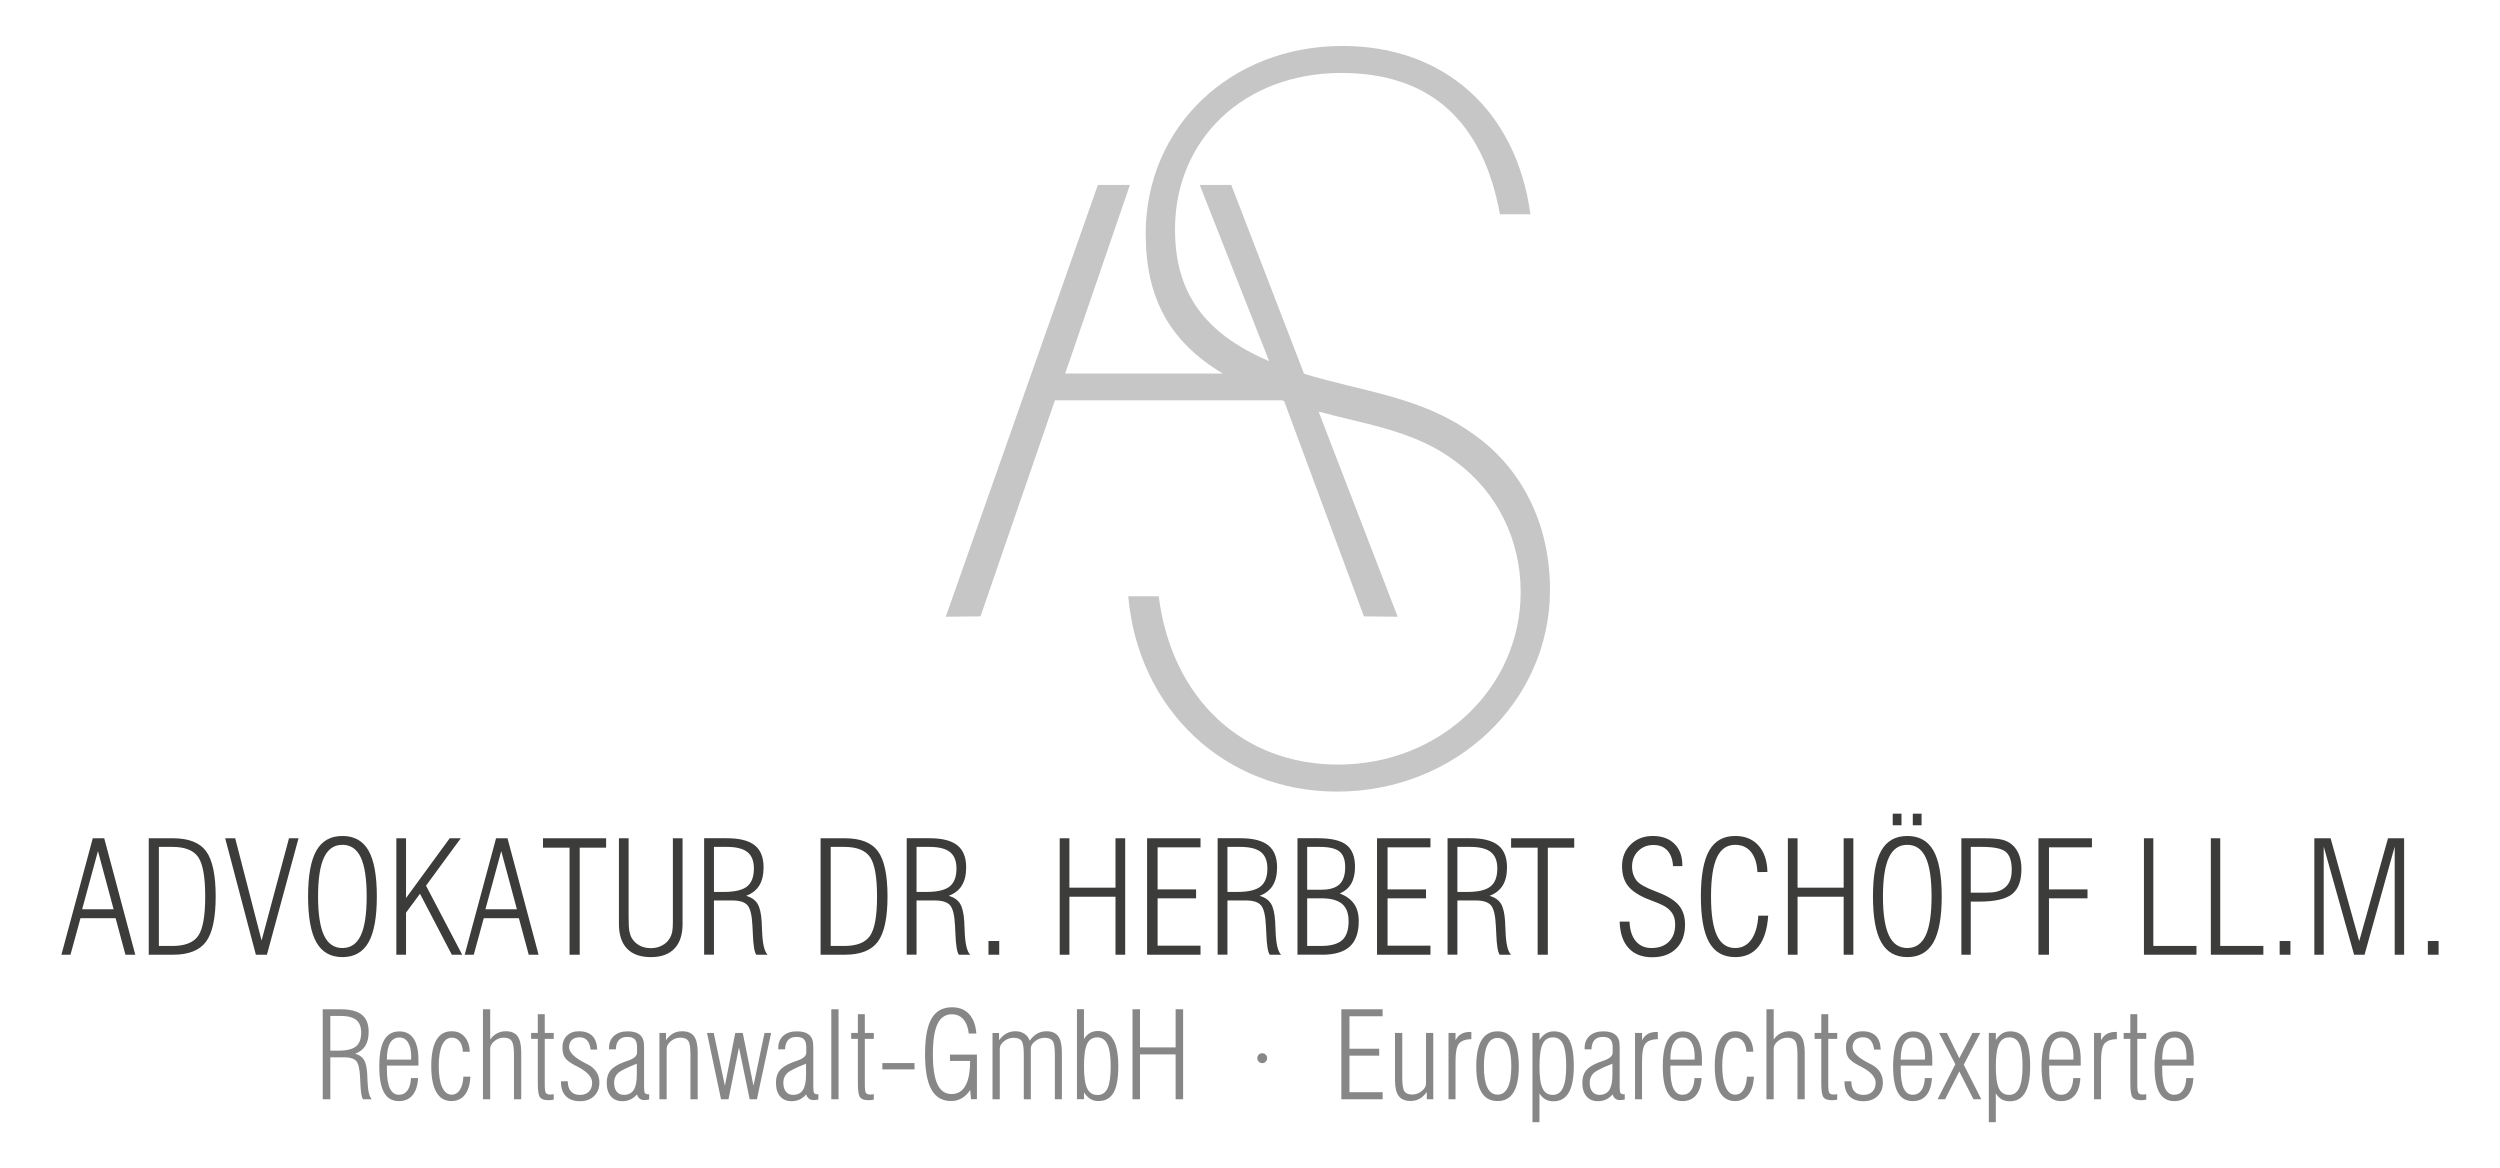 <?xml version="1.0" encoding="UTF-8"?>
<svg xmlns="http://www.w3.org/2000/svg" id="Layer_1" data-name="Layer 1" version="1.1" viewBox="0 0 175.748 82.205" width="336" height="157">
  <path d="M171.518,67.186v-.967h-.757v.967h.757ZM163.433,67.186v-7.611l2.138,7.611h.736l2.122-7.611v7.611h.661v-8.196h-1.133l-2.025,7.24-2.014-7.24h-1.144v8.196h.661ZM161.09,67.186v-.967h-.757v.967h.757ZM159.186,67.186v-.618h-3.035v-7.579h-.661v8.196h3.695ZM154.478,67.186v-.618h-3.035v-7.579h-.661v8.196h3.695ZM144.099,67.186v-3.969h2.712v-.628h-2.712v-2.959h3.024v-.639h-3.765v8.196h.741ZM138.595,59.597h.795c.834,0,1.391.116,1.67.349.279.233.419.655.419,1.268,0,.319-.049.588-.148.808-.099.22-.248.395-.448.524-.147.097-.313.167-.5.209-.186.043-.448.064-.784.064h-1.004v-3.223ZM138.595,67.186v-3.738h.575c1.11,0,1.886-.175,2.328-.524.442-.349.663-.941.663-1.775,0-.376-.056-.709-.169-.999s-.277-.526-.491-.709c-.19-.165-.421-.281-.693-.349-.272-.068-.709-.102-1.311-.102h-1.563v8.196h.661ZM135.134,58.077v-.816h-.618v.816h.618ZM133.722,58.077v-.816h-.618v.816h.618ZM132.301,66.319c.392.689,1.002,1.034,1.829,1.034.831,0,1.442-.345,1.834-1.034.392-.689.588-1.768.588-3.236,0-1.468-.195-2.544-.585-3.228-.39-.684-1.003-1.026-1.837-1.026-.831,0-1.441.343-1.832,1.029-.39.686-.585,1.761-.585,3.225,0,1.468.196,2.547.588,3.236ZM132.835,60.341c.279-.593.711-.889,1.294-.889.584,0,1.014.295,1.292.884.277.589.416,1.505.416,2.747,0,1.243-.139,2.158-.416,2.747-.278.589-.708.884-1.292.884-.584,0-1.015-.296-1.294-.889-.279-.593-.419-1.507-.419-2.742s.14-2.149.419-2.742ZM126.407,67.186v-4.082h3.244v4.082h.682v-8.196h-.682v3.475h-3.244v-3.475h-.682v8.196h.682ZM123.646,64.436c-.047.727-.211,1.288-.494,1.684-.283.396-.661.594-1.133.594-.58,0-1.009-.294-1.286-.884-.278-.589-.416-1.505-.416-2.747,0-1.242.139-2.158.416-2.747.277-.589.706-.884,1.286-.884.469,0,.84.167,1.112.502.272.335.422.807.451,1.415l.704-.005c-.018-.795-.227-1.416-.628-1.864-.401-.448-.947-.671-1.638-.671-.831,0-1.441.343-1.832,1.029-.39.686-.585,1.761-.585,3.225,0,1.468.195,2.547.585,3.236.39.689,1.001,1.034,1.832,1.034.698,0,1.243-.246,1.635-.739.392-.492.62-1.218.685-2.178h-.693ZM114.513,66.714c.394.433.949.65,1.665.65.716,0,1.28-.205,1.692-.615.412-.41.618-.971.618-1.684,0-.548-.14-.994-.419-1.337s-.752-.646-1.418-.908c-.061-.025-.15-.061-.269-.107-.659-.251-1.083-.487-1.273-.709-.115-.14-.201-.294-.26-.465-.059-.17-.089-.355-.089-.556,0-.44.142-.804.427-1.09.285-.286.645-.43,1.082-.43.412,0,.737.129.975.387.238.258.371.625.4,1.101h.655v-.054c0-.645-.185-1.15-.556-1.517-.371-.367-.878-.551-1.523-.551-.63,0-1.149.2-1.555.599-.406.399-.61.907-.61,1.523,0,.559.134,1.015.403,1.37s.721.664,1.359.929c.107.047.267.109.478.188.48.179.804.34.972.483.186.15.32.316.403.497.082.181.124.397.124.647,0,.512-.149.915-.446,1.208-.297.294-.705.44-1.225.44-.466,0-.833-.163-1.104-.489-.27-.326-.416-.782-.438-1.37h-.693c.021.806.229,1.425.623,1.858ZM108.832,67.186v-7.536h1.858v-.661h-4.442v.661h1.869v7.536h.714ZM102.468,59.597h.892c.67,0,1.157.121,1.461.363.304.242.457.628.457,1.157,0,.587-.16,1.009-.481,1.265-.32.256-.862.384-1.625.384h-.704v-3.169ZM102.468,67.186v-3.819h1.289c.516,0,.872.112,1.069.336.197.224.313.703.349,1.437.007.129.016.31.027.542.032.845.115,1.346.247,1.504h.795c-.226-.222-.354-.763-.387-1.622-.011-.308-.021-.548-.032-.72-.036-.58-.135-.999-.298-1.257-.163-.258-.427-.44-.792-.548.415-.158.723-.4.924-.728.201-.328.301-.753.301-1.276,0-.702-.208-1.218-.623-1.55-.415-.331-1.067-.497-1.955-.497h-1.606v8.196h.693ZM100.573,67.186v-.639h-3.019v-3.33h2.707v-.628h-2.707v-2.959h3.019v-.639h-3.76v8.196h3.76ZM91.897,59.597h.881c.659,0,1.123.108,1.391.325.269.217.403.585.403,1.104,0,.551-.134.953-.403,1.206s-.698.379-1.289.379h-.983v-3.013ZM91.897,63.217h1.015c.652,0,1.131.13,1.439.389.308.26.462.665.462,1.217,0,.62-.151,1.065-.454,1.337-.303.272-.803.408-1.501.408h-.961v-3.352ZM92.944,67.186c.881,0,1.532-.192,1.952-.577.421-.385.631-.98.631-1.786,0-.491-.107-.892-.322-1.206-.215-.313-.551-.561-1.01-.744.362-.158.63-.389.806-.696.175-.306.263-.697.263-1.174,0-.713-.2-1.226-.599-1.542-.399-.315-1.064-.473-1.995-.473h-1.456v8.196h1.729ZM86.287,59.597h.892c.67,0,1.157.121,1.461.363.304.242.457.628.457,1.157,0,.587-.16,1.009-.481,1.265-.32.256-.862.384-1.625.384h-.704v-3.169ZM86.287,67.186v-3.819h1.289c.516,0,.872.112,1.069.336.197.224.313.703.349,1.437.007.129.016.31.027.542.032.845.115,1.346.247,1.504h.795c-.226-.222-.354-.763-.387-1.622-.011-.308-.021-.548-.032-.72-.036-.58-.135-.999-.298-1.257-.163-.258-.427-.44-.792-.548.415-.158.723-.4.924-.728.201-.328.301-.753.301-1.276,0-.702-.208-1.218-.623-1.55-.415-.331-1.067-.497-1.955-.497h-1.606v8.196h.693ZM84.392,67.186v-.639h-3.019v-3.33h2.707v-.628h-2.707v-2.959h3.019v-.639h-3.76v8.196h3.76ZM75.165,67.186v-4.082h3.244v4.082h.682v-8.196h-.682v3.475h-3.244v-3.475h-.682v8.196h.682ZM70.227,67.186v-.967h-.757v.967h.757ZM64.408,59.597h.892c.67,0,1.157.121,1.461.363.304.242.457.628.457,1.157,0,.587-.16,1.009-.481,1.265-.321.256-.862.384-1.625.384h-.704v-3.169ZM64.408,67.186v-3.819h1.289c.516,0,.872.112,1.069.336.197.224.313.703.349,1.437.007.129.016.31.027.542.032.845.115,1.346.247,1.504h.795c-.226-.222-.354-.763-.387-1.622-.011-.308-.021-.548-.032-.72-.036-.58-.135-.999-.298-1.257-.163-.258-.427-.44-.792-.548.415-.158.723-.4.924-.728.2-.328.301-.753.301-1.276,0-.702-.208-1.218-.623-1.55-.415-.331-1.067-.497-1.955-.497h-1.606v8.196h.693ZM59.362,67.186c1.099,0,1.875-.307,2.326-.921.451-.614.677-1.675.677-3.182,0-1.511-.225-2.571-.674-3.18-.449-.609-1.226-.913-2.328-.913h-1.708v8.196h1.708ZM58.368,59.597h.951c.884,0,1.49.24,1.818.72.328.48.491,1.405.491,2.777,0,1.361-.164,2.28-.491,2.758s-.934.717-1.818.717h-.951v-6.972ZM50.152,59.597h.892c.67,0,1.157.121,1.461.363.304.242.457.628.457,1.157,0,.587-.16,1.009-.481,1.265-.321.256-.862.384-1.625.384h-.704v-3.169ZM50.152,67.186v-3.819h1.289c.516,0,.872.112,1.069.336.197.224.313.703.349,1.437.007.129.016.31.027.542.032.845.115,1.346.247,1.504h.795c-.226-.222-.354-.763-.387-1.622-.011-.308-.021-.548-.032-.72-.036-.58-.135-.999-.298-1.257-.163-.258-.427-.44-.792-.548.415-.158.723-.4.924-.728.2-.328.301-.753.301-1.276,0-.702-.208-1.218-.623-1.55-.415-.331-1.067-.497-1.955-.497h-1.606v8.196h.693ZM47.261,58.99v5.897c0,.297-.016.526-.048.688s-.086.306-.161.435c-.133.226-.316.401-.551.526-.235.125-.499.188-.792.188-.297,0-.561-.062-.792-.185s-.415-.3-.551-.529c-.079-.14-.135-.304-.169-.494-.034-.19-.051-.525-.051-1.004v-5.521h-.682v6.032c0,.759.191,1.337.572,1.735s.939.596,1.673.596c.727,0,1.281-.2,1.662-.599.381-.399.572-.977.572-1.732v-6.032h-.682ZM40.705,67.186v-7.536h1.858v-.661h-4.442v.661h1.869v7.536h.714ZM35.183,59.892l1.101,4.093h-2.213l1.112-4.093ZM33.249,67.186l.704-2.573h2.471l.693,2.573h.693l-2.186-8.196h-.806l-2.208,8.196h.639ZM28.482,67.186v-2.959l.983-1.332,2.24,4.292h.73l-2.546-4.861,2.444-3.335h-.779l-3.072,4.206v-4.206h-.682v8.196h.682ZM22.177,66.319c.392.689,1.002,1.034,1.829,1.034.831,0,1.442-.345,1.834-1.034.392-.689.588-1.768.588-3.236,0-1.468-.195-2.544-.585-3.228-.39-.684-1.003-1.026-1.837-1.026-.831,0-1.441.343-1.832,1.029-.39.686-.585,1.761-.585,3.225,0,1.468.196,2.547.588,3.236ZM22.711,60.341c.279-.593.711-.889,1.294-.889.584,0,1.014.295,1.292.884.277.589.416,1.505.416,2.747,0,1.243-.139,2.158-.416,2.747-.278.589-.708.884-1.292.884-.584,0-1.015-.296-1.294-.889-.279-.593-.419-1.507-.419-2.742s.14-2.149.419-2.742ZM18.693,67.186l2.224-8.196h-.671l-1.928,7.197-1.858-7.197h-.704l2.159,8.196h.779ZM12.084,67.186c1.099,0,1.875-.307,2.326-.921.451-.614.677-1.675.677-3.182,0-1.511-.225-2.571-.674-3.18-.449-.609-1.226-.913-2.328-.913h-1.708v8.196h1.708ZM11.09,59.597h.951c.884,0,1.49.24,1.818.72.328.48.491,1.405.491,2.777,0,1.361-.164,2.28-.491,2.758s-.934.717-1.818.717h-.951v-6.972ZM6.803,59.892l1.101,4.093h-2.213l1.112-4.093ZM4.869,67.186l.704-2.573h2.471l.693,2.573h.693l-2.186-8.196h-.806l-2.208,8.196h.639Z" style="fill: #3c3c3b; stroke-width: 0px;"/>
  <path d="M80.133,77.356v-3.154h2.507v3.154h.527v-6.333h-.527v2.685h-2.507v-2.685h-.527v6.333h.527ZM76.409,73.463c.145-.307.384-.461.716-.461.324,0,.562.164.716.492s.23.842.23,1.542c0,.717-.073,1.233-.22,1.548-.147.315-.383.473-.71.473-.338,0-.58-.156-.728-.467-.148-.311-.222-.835-.222-1.571,0-.73.073-1.249.218-1.556ZM76.191,77.356v-.486c.138.21.289.365.452.465.163.1.35.149.56.149.484,0,.839-.195,1.065-.585.225-.39.338-1.011.338-1.864,0-.836-.118-1.458-.355-1.868-.237-.409-.596-.614-1.077-.614-.216,0-.405.047-.569.141-.163.094-.302.237-.415.427v-2.1h-.494v6.333h.494ZM70.266,77.356v-3.569c0-.18.1-.351.301-.513.201-.162.423-.243.666-.243.271,0,.459.071.564.214.105.143.158.464.158.965v3.146h.494v-3.594c0-.169.102-.333.305-.492.203-.159.425-.239.666-.239.268,0,.456.072.562.216.106.144.16.465.16.963v3.146h.494v-3.308c0-.515-.087-.89-.259-1.125-.173-.235-.448-.353-.824-.353-.241,0-.459.055-.654.164-.195.109-.37.276-.525.5-.08-.213-.208-.377-.382-.492-.174-.115-.382-.172-.623-.172-.232,0-.444.052-.635.156s-.364.262-.519.475v-.51h-.461v4.665h.51ZM66.766,74.662h1.411c0,.769-.109,1.35-.328,1.741-.219.392-.544.587-.975.587-.448,0-.78-.228-.994-.683-.214-.455-.322-1.163-.322-2.123,0-.966.109-1.675.326-2.127.217-.452.555-.679,1.015-.679.329,0,.597.118.803.353.206.235.333.569.38,1h.535c-.047-.595-.218-1.051-.513-1.37-.295-.318-.694-.477-1.197-.477-.656,0-1.137.264-1.442.793-.306.529-.459,1.364-.459,2.507,0,1.123.15,1.954.45,2.492.3.538.764.807,1.392.807.271,0,.52-.066.747-.199.227-.133.423-.325.589-.577l.058.647h.415v-3.138h-1.893v.444ZM64.264,75.256v-.448h-2.262v.448h2.262ZM61.4,76.999l-.137.019-.108.006c-.149,0-.251-.037-.305-.11-.054-.073-.081-.266-.081-.579v-3.229h.631v-.415h-.631v-1.32h-.49v1.32h-.469v.415h.469v3.129c0,.523.052.852.156.986.104.134.298.201.583.201l.205-.01.176-.031v-.382ZM58.919,77.356v-6.333h-.51v6.333h.51ZM56.632,75.629c0,.49-.074.849-.222,1.077-.148.228-.38.342-.695.342-.21,0-.376-.076-.498-.228-.122-.152-.183-.36-.183-.623,0-.271.086-.492.259-.664.173-.172.619-.397,1.339-.677v.772ZM57.499,77.007h-.05c-.122,0-.203-.028-.245-.083-.042-.055-.062-.201-.062-.436v-2.772c0-.213-.015-.376-.044-.488s-.077-.21-.143-.293c-.097-.122-.226-.212-.386-.27-.161-.058-.358-.087-.594-.087-.396,0-.711.105-.946.315-.235.21-.353.494-.353.851v.1h.481c.008-.291.079-.509.214-.656.134-.147.33-.22.587-.22.243,0,.419.057.527.17.108.113.162.295.162.544v.39c0,.232-.205.419-.614.56-.152.053-.273.095-.361.129-.426.166-.726.358-.899.575-.173.217-.259.504-.259.861,0,.407.097.724.291.953.194.228.462.342.805.342.21,0,.401-.04.573-.12.172-.08.324-.199.457-.357.047.136.113.236.197.301.084.065.189.098.313.098l.154-.008.195-.033v-.365ZM50.647,77.356h.527l.739-3.648.751,3.648h.51l1-4.665h-.465l-.776,3.715-.755-3.715h-.527l-.73,3.715-.784-3.715h-.473l.984,4.665ZM49.007,77.356v-3.308c0-.517-.087-.893-.261-1.127-.174-.234-.452-.351-.834-.351-.235,0-.445.051-.629.151-.184.101-.354.261-.508.479v-.51h-.461v4.665h.51v-3.561c0-.188.1-.364.299-.527.199-.163.422-.245.668-.245.266,0,.45.075.552.224.102.149.154.47.154.963v3.146h.51ZM44.723,75.629c0,.49-.074.849-.222,1.077-.148.228-.38.342-.695.342-.21,0-.376-.076-.498-.228-.122-.152-.183-.36-.183-.623,0-.271.086-.492.259-.664.173-.172.619-.397,1.339-.677v.772ZM45.591,77.007h-.05c-.122,0-.203-.028-.245-.083-.042-.055-.062-.201-.062-.436v-2.772c0-.213-.015-.376-.044-.488s-.077-.21-.143-.293c-.097-.122-.226-.212-.386-.27-.161-.058-.358-.087-.594-.087-.396,0-.711.105-.946.315-.235.21-.353.494-.353.851v.1h.481c.008-.291.079-.509.214-.656.134-.147.33-.22.587-.22.243,0,.419.057.527.17.108.113.162.295.162.544v.39c0,.232-.205.419-.614.56-.152.053-.273.095-.361.129-.426.166-.726.358-.899.575-.173.217-.259.504-.259.861,0,.407.097.724.291.953.194.228.462.342.805.342.21,0,.401-.04.573-.12.172-.08.324-.199.457-.357.047.136.113.236.197.301.084.065.189.098.313.098l.154-.008.195-.033v-.365ZM39.386,76.132c0,.437.115.773.347,1.009.231.235.562.353.994.353.409,0,.739-.12.988-.361s.374-.558.374-.95c0-.277-.068-.524-.205-.741-.137-.217-.334-.392-.591-.525l-.203-.104c-.755-.385-1.133-.758-1.133-1.121,0-.216.066-.386.197-.51.131-.125.312-.187.542-.187.224,0,.4.071.527.214.127.143.21.36.249.654h.465c-.017-.432-.133-.755-.349-.969-.216-.214-.533-.322-.95-.322-.346,0-.624.104-.834.311-.21.208-.315.48-.315.818,0,.307.058.549.174.724.116.176.358.36.726.554l.158.079c.689.357,1.033.735,1.033,1.133,0,.266-.077.475-.23.629s-.363.23-.629.23c-.277,0-.488-.082-.635-.247-.147-.165-.22-.402-.22-.712h-.477v.042ZM38.876,76.999l-.137.019-.108.006c-.149,0-.251-.037-.305-.11-.054-.073-.081-.266-.081-.579v-3.229h.631v-.415h-.631v-1.32h-.49v1.32h-.469v.415h.469v3.129c0,.523.052.852.156.986.104.134.298.201.583.201l.205-.01.176-.031v-.382ZM34.405,77.356v-3.561c0-.191.098-.367.295-.529.196-.162.418-.243.664-.243.266,0,.451.079.556.237.105.158.158.475.158.95v3.146h.51v-3.308c0-.515-.086-.89-.257-1.125-.172-.235-.446-.353-.822-.353-.23,0-.439.051-.629.151-.19.101-.348.246-.475.434v-2.133h-.51v6.333h.51ZM32.519,75.766c-.022.401-.105.713-.249.934-.144.221-.336.332-.577.332-.285,0-.508-.176-.668-.527-.161-.351-.241-.844-.241-1.478,0-.647.08-1.143.239-1.488.159-.344.388-.517.687-.517.224,0,.406.089.546.268.14.178.215.42.226.724h.486c-.019-.451-.143-.804-.369-1.06-.227-.256-.529-.384-.905-.384-.476,0-.834.205-1.075.616s-.361,1.024-.361,1.841c0,.805.12,1.416.359,1.832.239.416.59.625,1.052.625.404,0,.721-.145.95-.436.23-.291.362-.718.398-1.282h-.498ZM27.136,74.525c0-.492.075-.868.224-1.127.149-.259.367-.388.652-.388.266,0,.471.118.616.353.145.235.218.569.218,1l-.004.1-.004.104h-1.702v-.042ZM28.829,75.862c-.014.376-.095.667-.243.872-.148.205-.351.307-.608.307-.28,0-.49-.149-.631-.446-.141-.297-.212-.746-.212-1.347v-.261h2.22v-.394c0-.661-.113-1.162-.34-1.502-.227-.34-.559-.51-.996-.51-.481,0-.838.201-1.071.602-.232.401-.349,1.02-.349,1.855,0,.833.113,1.449.338,1.849.225.4.572.6,1.04.6.412,0,.733-.138.963-.415.23-.277.36-.679.39-1.208h-.502ZM23.155,71.491h.689c.517,0,.894.093,1.129.28.235.187.353.485.353.894,0,.454-.124.78-.371.977-.248.198-.666.297-1.255.297h-.544v-2.449ZM23.155,77.356v-2.951h.996c.398,0,.674.087.826.259.152.173.242.543.27,1.11.006.1.012.239.021.419.025.653.089,1.04.191,1.162h.614c-.174-.172-.274-.589-.299-1.253-.008-.238-.017-.423-.025-.556-.028-.448-.104-.772-.23-.971-.126-.199-.33-.34-.612-.423.321-.122.559-.309.714-.562.155-.253.232-.582.232-.986,0-.542-.161-.941-.481-1.197-.321-.256-.825-.384-1.511-.384h-1.241v6.333h.535Z" style="fill: #878787; stroke-width: 0px;"/>
  <path d="M88.491,74.712c.068.069.15.104.247.104.091,0,.171-.035.239-.104.068-.069.102-.151.102-.245,0-.1-.033-.183-.098-.249-.065-.066-.146-.1-.243-.1-.1,0-.183.033-.249.1s-.1.149-.1.249c0,.094.034.176.102.245Z" style="fill: #878787; stroke-width: 0px;"/>
  <path d="M152.067,74.525c0-.492.075-.868.224-1.127.149-.259.367-.388.652-.388.266,0,.471.118.616.353.145.235.218.569.218,1l-.004.1-.004.104h-1.702v-.042ZM153.76,75.862c-.014.376-.095.667-.243.872-.148.205-.351.307-.608.307-.28,0-.49-.149-.631-.446-.141-.297-.212-.746-.212-1.347v-.261h2.22v-.394c0-.661-.113-1.162-.34-1.502-.227-.34-.559-.51-.996-.51-.481,0-.838.201-1.071.602-.232.401-.349,1.02-.349,1.855,0,.833.113,1.449.338,1.849.225.4.572.6,1.04.6.412,0,.733-.138.963-.415.23-.277.36-.679.39-1.208h-.502ZM150.946,76.999l-.137.019-.108.006c-.149,0-.251-.037-.305-.11-.054-.073-.081-.266-.081-.579v-3.229h.631v-.415h-.631v-1.32h-.49v1.32h-.469v.415h.469v3.129c0,.523.052.852.156.986.104.134.298.201.583.201l.205-.01.176-.031v-.382ZM147.763,77.356v-2.702c0-.603.079-1.005.237-1.206.158-.201.45-.309.876-.326v-.502h-.091c-.246,0-.452.047-.616.141-.165.094-.3.241-.405.44v-.51h-.494v4.665h.494ZM144.114,74.525c0-.492.075-.868.224-1.127.149-.259.367-.388.652-.388.266,0,.471.118.616.353.145.235.218.569.218,1l-.004.1-.004.104h-1.702v-.042ZM145.807,75.862c-.014.376-.095.667-.243.872-.148.205-.351.307-.608.307-.28,0-.49-.149-.631-.446-.141-.297-.212-.746-.212-1.347v-.261h2.22v-.394c0-.661-.113-1.162-.34-1.502-.227-.34-.559-.51-.996-.51-.481,0-.838.201-1.071.602-.232.401-.349,1.02-.349,1.855,0,.833.113,1.449.338,1.849.225.4.572.6,1.04.6.412,0,.733-.138.963-.415.23-.277.36-.679.39-1.208h-.502ZM140.359,78.97v-2.03c.113.188.251.329.413.421s.352.139.571.139c.481,0,.84-.205,1.077-.614.237-.409.355-1.032.355-1.868,0-.852-.112-1.472-.336-1.859-.224-.387-.58-.581-1.067-.581-.21,0-.397.049-.56.147-.163.098-.314.253-.452.463v-.498h-.494v6.28h.494ZM140.581,73.471c.148-.313.391-.469.728-.469.326,0,.563.157.71.471.147.314.22.829.22,1.546,0,.7-.077,1.213-.23,1.54-.154.327-.392.49-.716.49-.332,0-.571-.152-.716-.457-.145-.304-.218-.82-.218-1.548,0-.736.074-1.26.222-1.573ZM136.789,77.356l1-1.955.996,1.955h.552l-1.233-2.432,1.158-2.233h-.544l-.93,1.776-.872-1.776h-.548l1.141,2.2-1.249,2.465h.527ZM133.668,74.525c0-.492.075-.868.224-1.127.149-.259.367-.388.652-.388.266,0,.471.118.616.353.145.235.218.569.218,1l-.004.1-.004.104h-1.702v-.042ZM135.361,75.862c-.014.376-.095.667-.243.872-.148.205-.351.307-.608.307-.28,0-.49-.149-.631-.446-.141-.297-.212-.746-.212-1.347v-.261h2.22v-.394c0-.661-.113-1.162-.34-1.502-.227-.34-.559-.51-.996-.51-.481,0-.838.201-1.071.602-.232.401-.349,1.02-.349,1.855,0,.833.113,1.449.338,1.849.225.4.572.6,1.04.6.412,0,.733-.138.963-.415.23-.277.36-.679.39-1.208h-.502ZM129.708,76.132c0,.437.115.773.347,1.009.231.235.562.353.994.353.409,0,.739-.12.988-.361s.374-.558.374-.95c0-.277-.068-.524-.205-.741-.137-.217-.334-.392-.591-.525l-.203-.104c-.755-.385-1.133-.758-1.133-1.121,0-.216.066-.386.197-.51.131-.125.312-.187.542-.187.224,0,.4.071.527.214.127.143.21.36.249.654h.465c-.017-.432-.133-.755-.349-.969-.216-.214-.533-.322-.95-.322-.346,0-.624.104-.834.311-.21.208-.315.48-.315.818,0,.307.058.549.174.724.116.176.358.36.726.554l.158.079c.689.357,1.033.735,1.033,1.133,0,.266-.077.475-.23.629s-.363.23-.629.23c-.277,0-.488-.082-.635-.247-.147-.165-.22-.402-.22-.712h-.477v.042ZM129.198,76.999l-.137.019-.108.006c-.149,0-.251-.037-.305-.11-.054-.073-.081-.266-.081-.579v-3.229h.631v-.415h-.631v-1.32h-.49v1.32h-.469v.415h.469v3.129c0,.523.052.852.156.986.104.134.298.201.583.201l.205-.01.176-.031v-.382ZM124.727,77.356v-3.561c0-.191.098-.367.295-.529.196-.162.418-.243.664-.243.266,0,.451.079.556.237.105.158.158.475.158.95v3.146h.51v-3.308c0-.515-.086-.89-.257-1.125-.172-.235-.446-.353-.822-.353-.23,0-.439.051-.629.151-.19.101-.348.246-.475.434v-2.133h-.51v6.333h.51ZM122.842,75.766c-.022.401-.105.713-.249.934-.144.221-.336.332-.577.332-.285,0-.508-.176-.668-.527-.161-.351-.241-.844-.241-1.478,0-.647.079-1.143.239-1.488.159-.344.388-.517.687-.517.224,0,.406.089.546.268.14.178.215.42.226.724h.486c-.019-.451-.143-.804-.369-1.06-.227-.256-.529-.384-.905-.384-.476,0-.834.205-1.075.616s-.361,1.024-.361,1.841c0,.805.12,1.416.359,1.832.239.416.59.625,1.052.625.404,0,.721-.145.95-.436.23-.291.362-.718.398-1.282h-.498ZM117.458,74.525c0-.492.075-.868.224-1.127.149-.259.367-.388.652-.388.266,0,.471.118.616.353.145.235.218.569.218,1l-.004.1-.004.104h-1.702v-.042ZM119.152,75.862c-.014.376-.095.667-.243.872-.148.205-.351.307-.608.307-.28,0-.49-.149-.631-.446-.141-.297-.212-.746-.212-1.347v-.261h2.22v-.394c0-.661-.113-1.162-.34-1.502-.227-.34-.559-.51-.996-.51-.481,0-.838.201-1.071.602-.232.401-.349,1.02-.349,1.855,0,.833.113,1.449.338,1.849.225.4.572.6,1.04.6.412,0,.733-.138.963-.415.23-.277.36-.679.39-1.208h-.502ZM115.462,77.356v-2.702c0-.603.079-1.005.237-1.206.158-.201.45-.309.876-.326v-.502h-.091c-.246,0-.452.047-.616.141-.165.094-.3.241-.405.44v-.51h-.494v4.665h.494ZM113.378,75.629c0,.49-.074.849-.222,1.077-.148.228-.38.342-.695.342-.21,0-.376-.076-.498-.228-.122-.152-.183-.36-.183-.623,0-.271.086-.492.259-.664.173-.172.619-.397,1.339-.677v.772ZM114.246,77.007h-.05c-.122,0-.203-.028-.245-.083-.042-.055-.062-.201-.062-.436v-2.772c0-.213-.015-.376-.044-.488s-.077-.21-.143-.293c-.097-.122-.226-.212-.386-.27-.161-.058-.358-.087-.594-.087-.396,0-.711.105-.946.315-.235.21-.353.494-.353.851v.1h.481c.008-.291.079-.509.214-.656.134-.147.33-.22.587-.22.243,0,.419.057.527.17.108.113.162.295.162.544v.39c0,.232-.205.419-.614.56-.152.053-.273.095-.361.129-.426.166-.726.358-.899.575-.173.217-.259.504-.259.861,0,.407.097.724.291.953.194.228.462.342.805.342.21,0,.401-.04.573-.12.172-.08.324-.199.457-.357.047.136.113.236.197.301.084.065.189.098.313.098l.154-.008.195-.033v-.365ZM108.245,78.97v-2.03c.113.188.251.329.413.421s.352.139.571.139c.481,0,.84-.205,1.077-.614.237-.409.355-1.032.355-1.868,0-.852-.112-1.472-.336-1.859-.224-.387-.58-.581-1.067-.581-.21,0-.397.049-.56.147-.163.098-.314.253-.452.463v-.498h-.494v6.28h.494ZM108.467,73.471c.148-.313.391-.469.728-.469.326,0,.563.157.71.471.147.314.22.829.22,1.546,0,.7-.077,1.213-.23,1.54-.154.327-.392.49-.716.49-.332,0-.571-.152-.716-.457-.145-.304-.218-.82-.218-1.548,0-.736.074-1.26.222-1.573ZM104.169,76.874c.248.407.623.61,1.127.61.501,0,.875-.203,1.123-.61.248-.407.371-1.02.371-1.839,0-.819-.125-1.433-.374-1.843-.249-.409-.623-.614-1.121-.614s-.872.205-1.123.614c-.25.41-.376,1.024-.376,1.843,0,.819.124,1.432.371,1.839ZM104.576,73.544c.162-.336.402-.504.72-.504.318,0,.559.169.722.506.163.338.245.834.245,1.49s-.082,1.152-.245,1.49c-.163.338-.404.506-.722.506-.318,0-.558-.168-.72-.504s-.243-.834-.243-1.492c0-.658.081-1.156.243-1.492ZM102.337,77.356v-2.702c0-.603.079-1.005.237-1.206.158-.201.45-.309.876-.326v-.502h-.091c-.246,0-.452.047-.616.141-.165.094-.3.241-.405.44v-.51h-.494v4.665h.494ZM98.078,72.691v3.312c0,.517.087.892.261,1.125s.452.349.834.349c.235,0,.445-.051.629-.154.184-.102.355-.261.513-.477v.51h.457v-4.665h-.51v3.561c0,.188-.1.364-.299.527-.199.163-.422.245-.668.245-.266,0-.45-.074-.552-.222-.102-.148-.154-.468-.154-.961v-3.15h-.51ZM97.207,77.356v-.494h-2.333v-2.573h2.092v-.486h-2.092v-2.287h2.333v-.494h-2.905v6.333h2.905Z" style="fill: #878787; stroke-width: 0px;"/>
  <path d="M79.307,41.959c.688,7.977,6.809,13.747,14.685,13.747,8.344,0,14.993-6.305,14.993-14.202,0-4.632-1.983-8.66-5.582-11.084-3.575-2.52-7.675-2.874-11.726-4.118l-5.12-13.286h-2.221l4.885,12.398c-4.613-1.969-6.624-4.872-6.624-9.276,0-6.372,4.895-11.004,11.703-11.004,6.202,0,9.951,3.334,11.165,9.946h2.144c-.997-7.294-6.041-11.846-13.228-11.846-7.886,0-13.847,5.69-13.847,13.211,0,4.468,1.629,7.571,5.426,9.842h-11.092l4.556-13.271-2.256-.001-10.703,30.386,2.445-.027,5.238-15.201h15.978l.151.052,5.615,15.15,2.374.026-5.563-14.436c3.347.912,6.801,1.353,9.633,3.503,2.901,2.128,4.586,5.474,4.586,9.195,0,6.748-5.663,12.142-12.85,12.142-6.729,0-11.704-4.632-12.622-11.846h-2.143Z" style="fill: #c6c6c6; fill-rule: evenodd; stroke-width: 0px;"/>
</svg>
